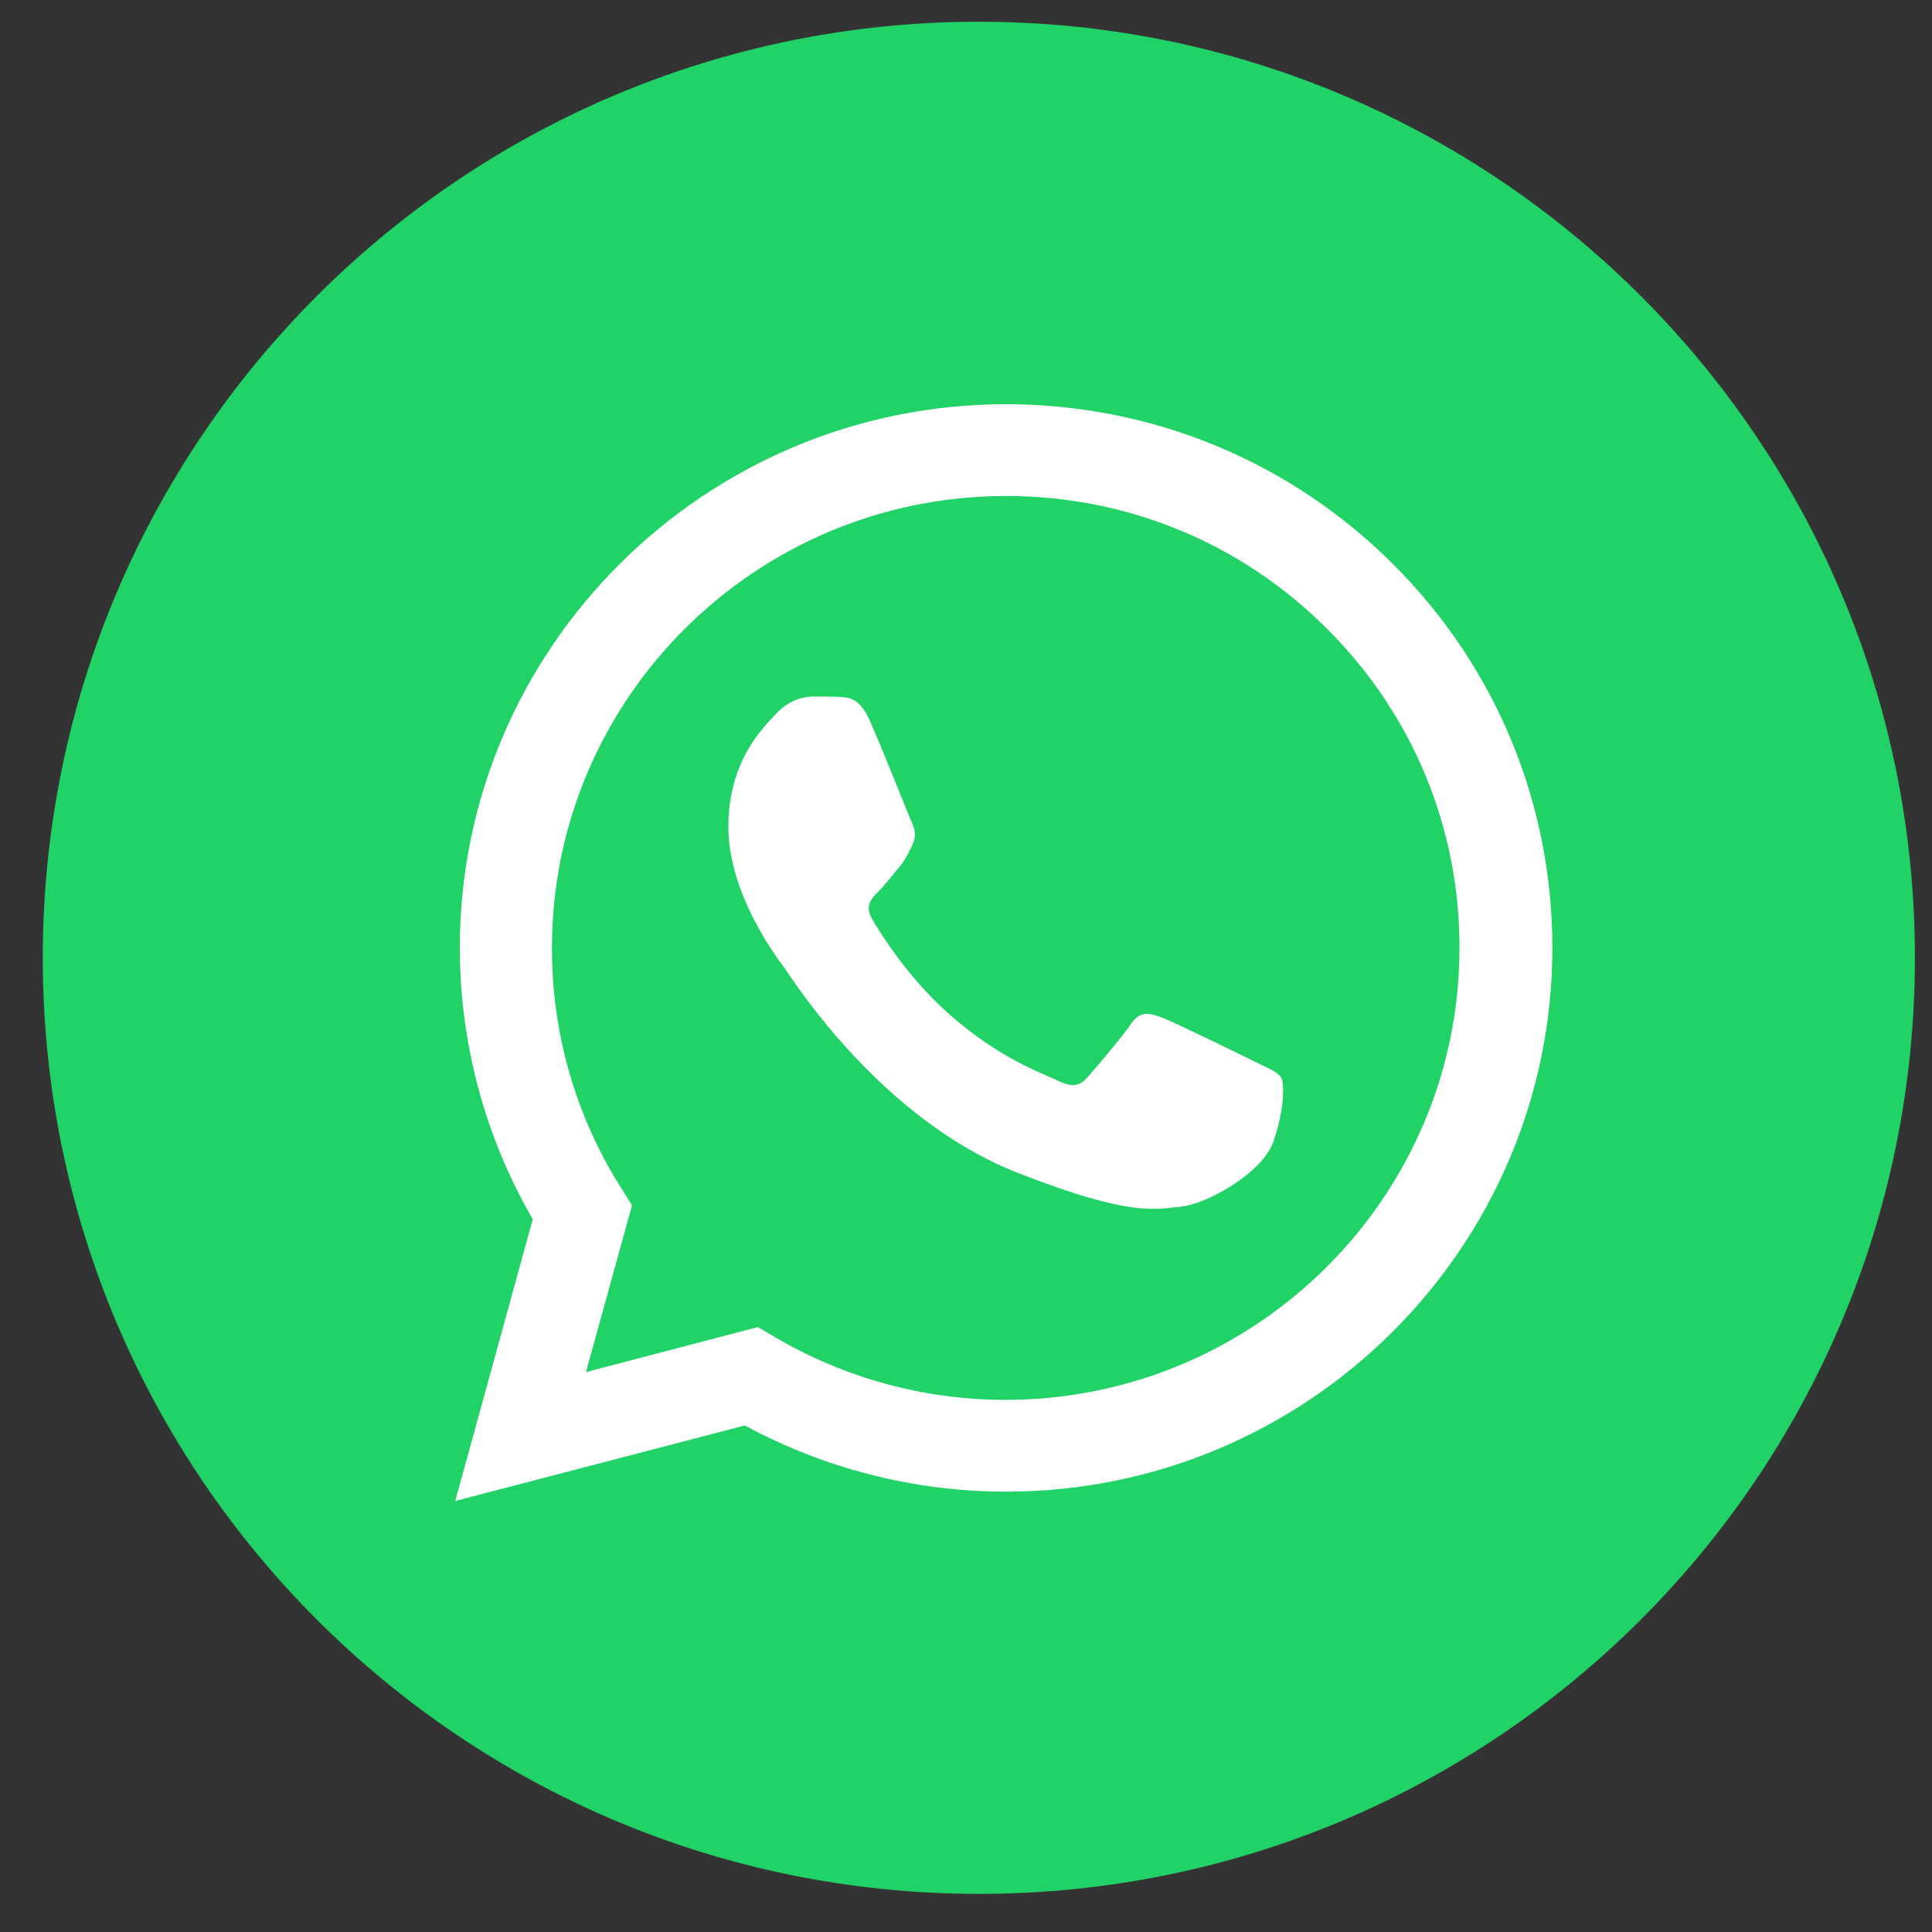 <svg width="134" height="134" viewBox="0 0 134 134" fill="none" xmlns="http://www.w3.org/2000/svg">
<rect x="0" y="0" width="134" height="134" fill="#333333" stroke="none"/>
<path d="M67.891 131.356C103.747 131.356 132.815 102.288 132.815 66.432C132.815 30.575 103.747 1.508 67.891 1.508C32.034 1.508 2.967 30.575 2.967 66.432C2.967 102.288 32.034 131.356 67.891 131.356Z" fill="#21D366"/>
<path fill-rule="evenodd" clip-rule="evenodd" d="M56.377 48.311C57.011 48.311 57.633 48.311 58.191 48.337C58.875 48.362 59.623 48.4 60.321 49.972C61.158 51.836 62.996 56.49 63.199 56.947C63.44 57.428 63.592 57.974 63.275 58.608C62.958 59.242 62.806 59.635 62.337 60.18C61.868 60.738 61.335 61.423 60.917 61.841C60.448 62.31 59.953 62.818 60.498 63.756C61.044 64.694 62.946 67.776 65.761 70.274C69.375 73.495 72.431 74.484 73.369 74.953C74.32 75.422 74.878 75.346 75.423 74.725C75.969 74.103 77.794 71.973 78.428 71.034C79.075 70.096 79.697 70.248 80.559 70.565C81.421 70.882 86.087 73.165 87.026 73.634C87.977 74.103 88.611 74.344 88.852 74.725C89.093 75.13 89.093 77.007 88.306 79.213C87.52 81.407 83.64 83.525 81.916 83.69C80.191 83.842 78.555 84.476 70.554 81.331C60.942 77.552 54.855 67.725 54.386 67.104C53.917 66.482 50.519 62.006 50.519 57.365C50.519 52.724 52.966 50.441 53.828 49.503C54.716 48.552 55.743 48.311 56.377 48.311ZM69.78 34.401C52.408 34.401 38.282 48.463 38.282 65.734C38.27 71.656 39.931 77.425 43.088 82.409L43.836 83.601L40.641 95.165L52.56 92.046L53.714 92.718C58.545 95.571 64.087 97.093 69.73 97.093C87.102 97.093 101.215 83.03 101.228 65.76C101.241 57.39 97.969 49.516 92.022 43.594C86.1 37.672 78.2 34.401 69.78 34.401ZM69.78 28.035C79.925 28.048 89.435 31.979 96.587 39.093C103.739 46.219 107.67 55.678 107.67 65.76C107.657 86.543 90.665 103.458 69.78 103.458C63.428 103.458 57.189 101.861 51.66 98.868L31.574 104.105L36.951 84.565C33.641 78.858 31.891 72.353 31.891 65.721C31.904 44.951 48.896 28.035 69.78 28.035Z" fill="white"/>
</svg>
